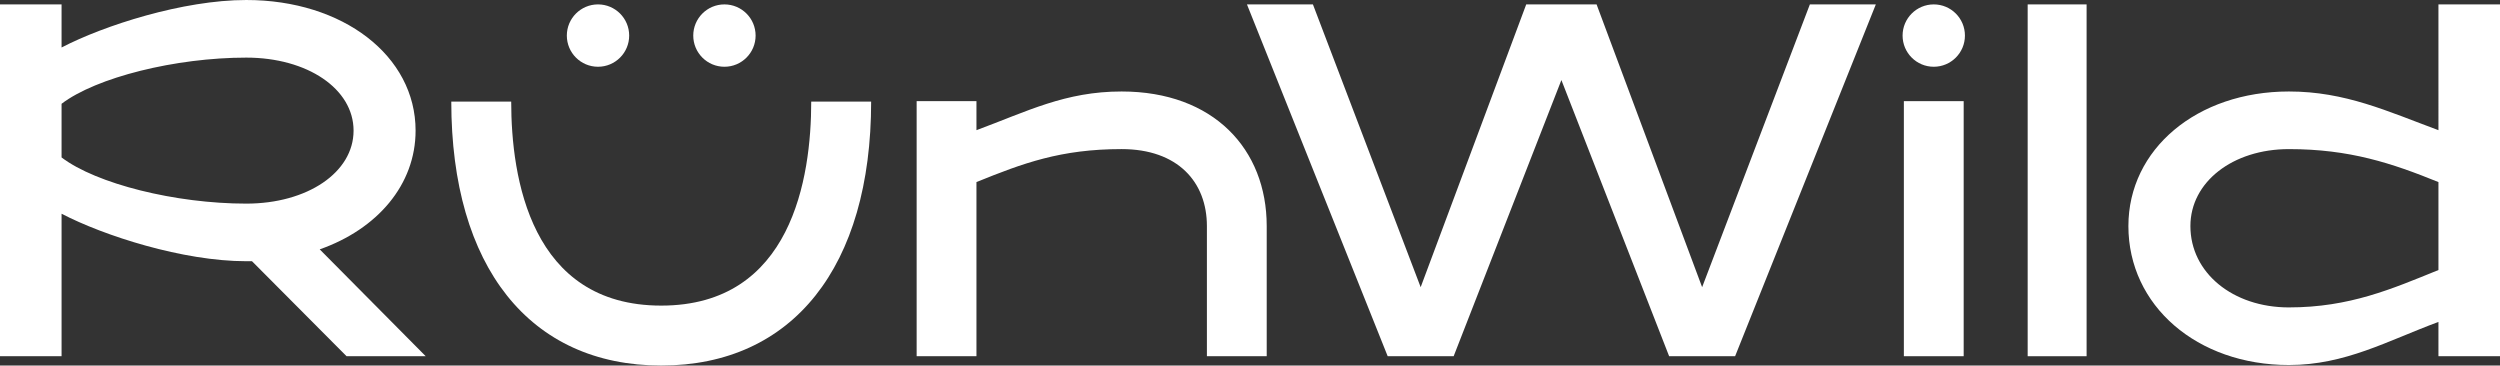 <?xml version="1.0" encoding="UTF-8"?> <svg xmlns="http://www.w3.org/2000/svg" id="a" width="80.204mm" height="11.727mm" viewBox="0 0 227.351 33.241"><rect x="0" y="0" width="227.351" height="33.241" fill="#333333" stroke="none"/><defs><style>.b{fill:#fff;}</style></defs><path class="b" d="M0,.4H5.599v3.919C9.438,2.32,16.637,0,22.396,0c8.798,0,15.398,5.079,15.398,11.878,0,4.919-3.479,8.959-8.719,10.798l9.639,9.718h-7.199l-8.599-8.639h-.52c-5.759,0-12.957-2.319-16.797-4.319v12.958H0V.4ZM22.396,18.517c5.559,0,9.758-2.84,9.758-6.639s-4.199-6.639-9.758-6.639c-6.439,0-13.638,1.799-16.797,4.199v4.879c3.16,2.4,10.358,4.2,16.797,4.2Z"></path><path class="b" d="M88.799,9.198v2.64c4.639-1.72,8.079-3.519,13.198-3.519,8.358,0,13.198,5.239,13.198,12.238v11.838h-5.439v-11.838c0-3.999-2.64-6.999-7.759-6.999-5.519,0-8.959,1.28-13.198,2.999v15.837h-5.439V9.198h5.439Z"></path><path class="b" d="M113.399,.4h5.999l9.798,25.716L138.795,.4h6.399l9.598,25.716L164.59,.4h5.999l-12.798,31.995h-5.999l-9.798-25.116-9.798,25.116h-5.999L113.399,.4Z"></path><path class="b" d="M173.138,9.198h5.439v23.196h-5.439V9.198Z"></path><path class="b" d="M184.397,.4h5.359v31.995h-5.359V.4Z"></path><path class="b" d="M193.557,20.557c0-6.999,6.239-12.238,14.598-12.238,5.119,0,8.958,1.8,13.598,3.519V.4h5.599v31.995h-5.599v-3.12c-4.64,1.72-8.479,3.919-13.598,3.919-8.358,0-14.598-5.399-14.598-12.638Zm14.598,7.398c5.519,0,9.358-1.68,13.598-3.399v-7.998c-4.239-1.72-8.079-2.999-13.598-2.999-5.119,0-8.959,2.999-8.959,6.999,0,4.239,3.84,7.398,8.959,7.398Z"></path><path class="b" d="M60.131,33.241c-11.954,0-19.091-8.973-19.091-24.003h5.449c0,6.929,1.772,18.553,13.642,18.553s13.642-11.624,13.642-18.553h5.449c0,15.03-7.137,24.003-19.091,24.003Z"></path><circle class="b" cx="54.383" cy="3.235" r="2.835"></circle><circle class="b" cx="175.857" cy="3.235" r="2.835"></circle><circle class="b" cx="65.88" cy="3.235" r="2.835"></circle></svg> 